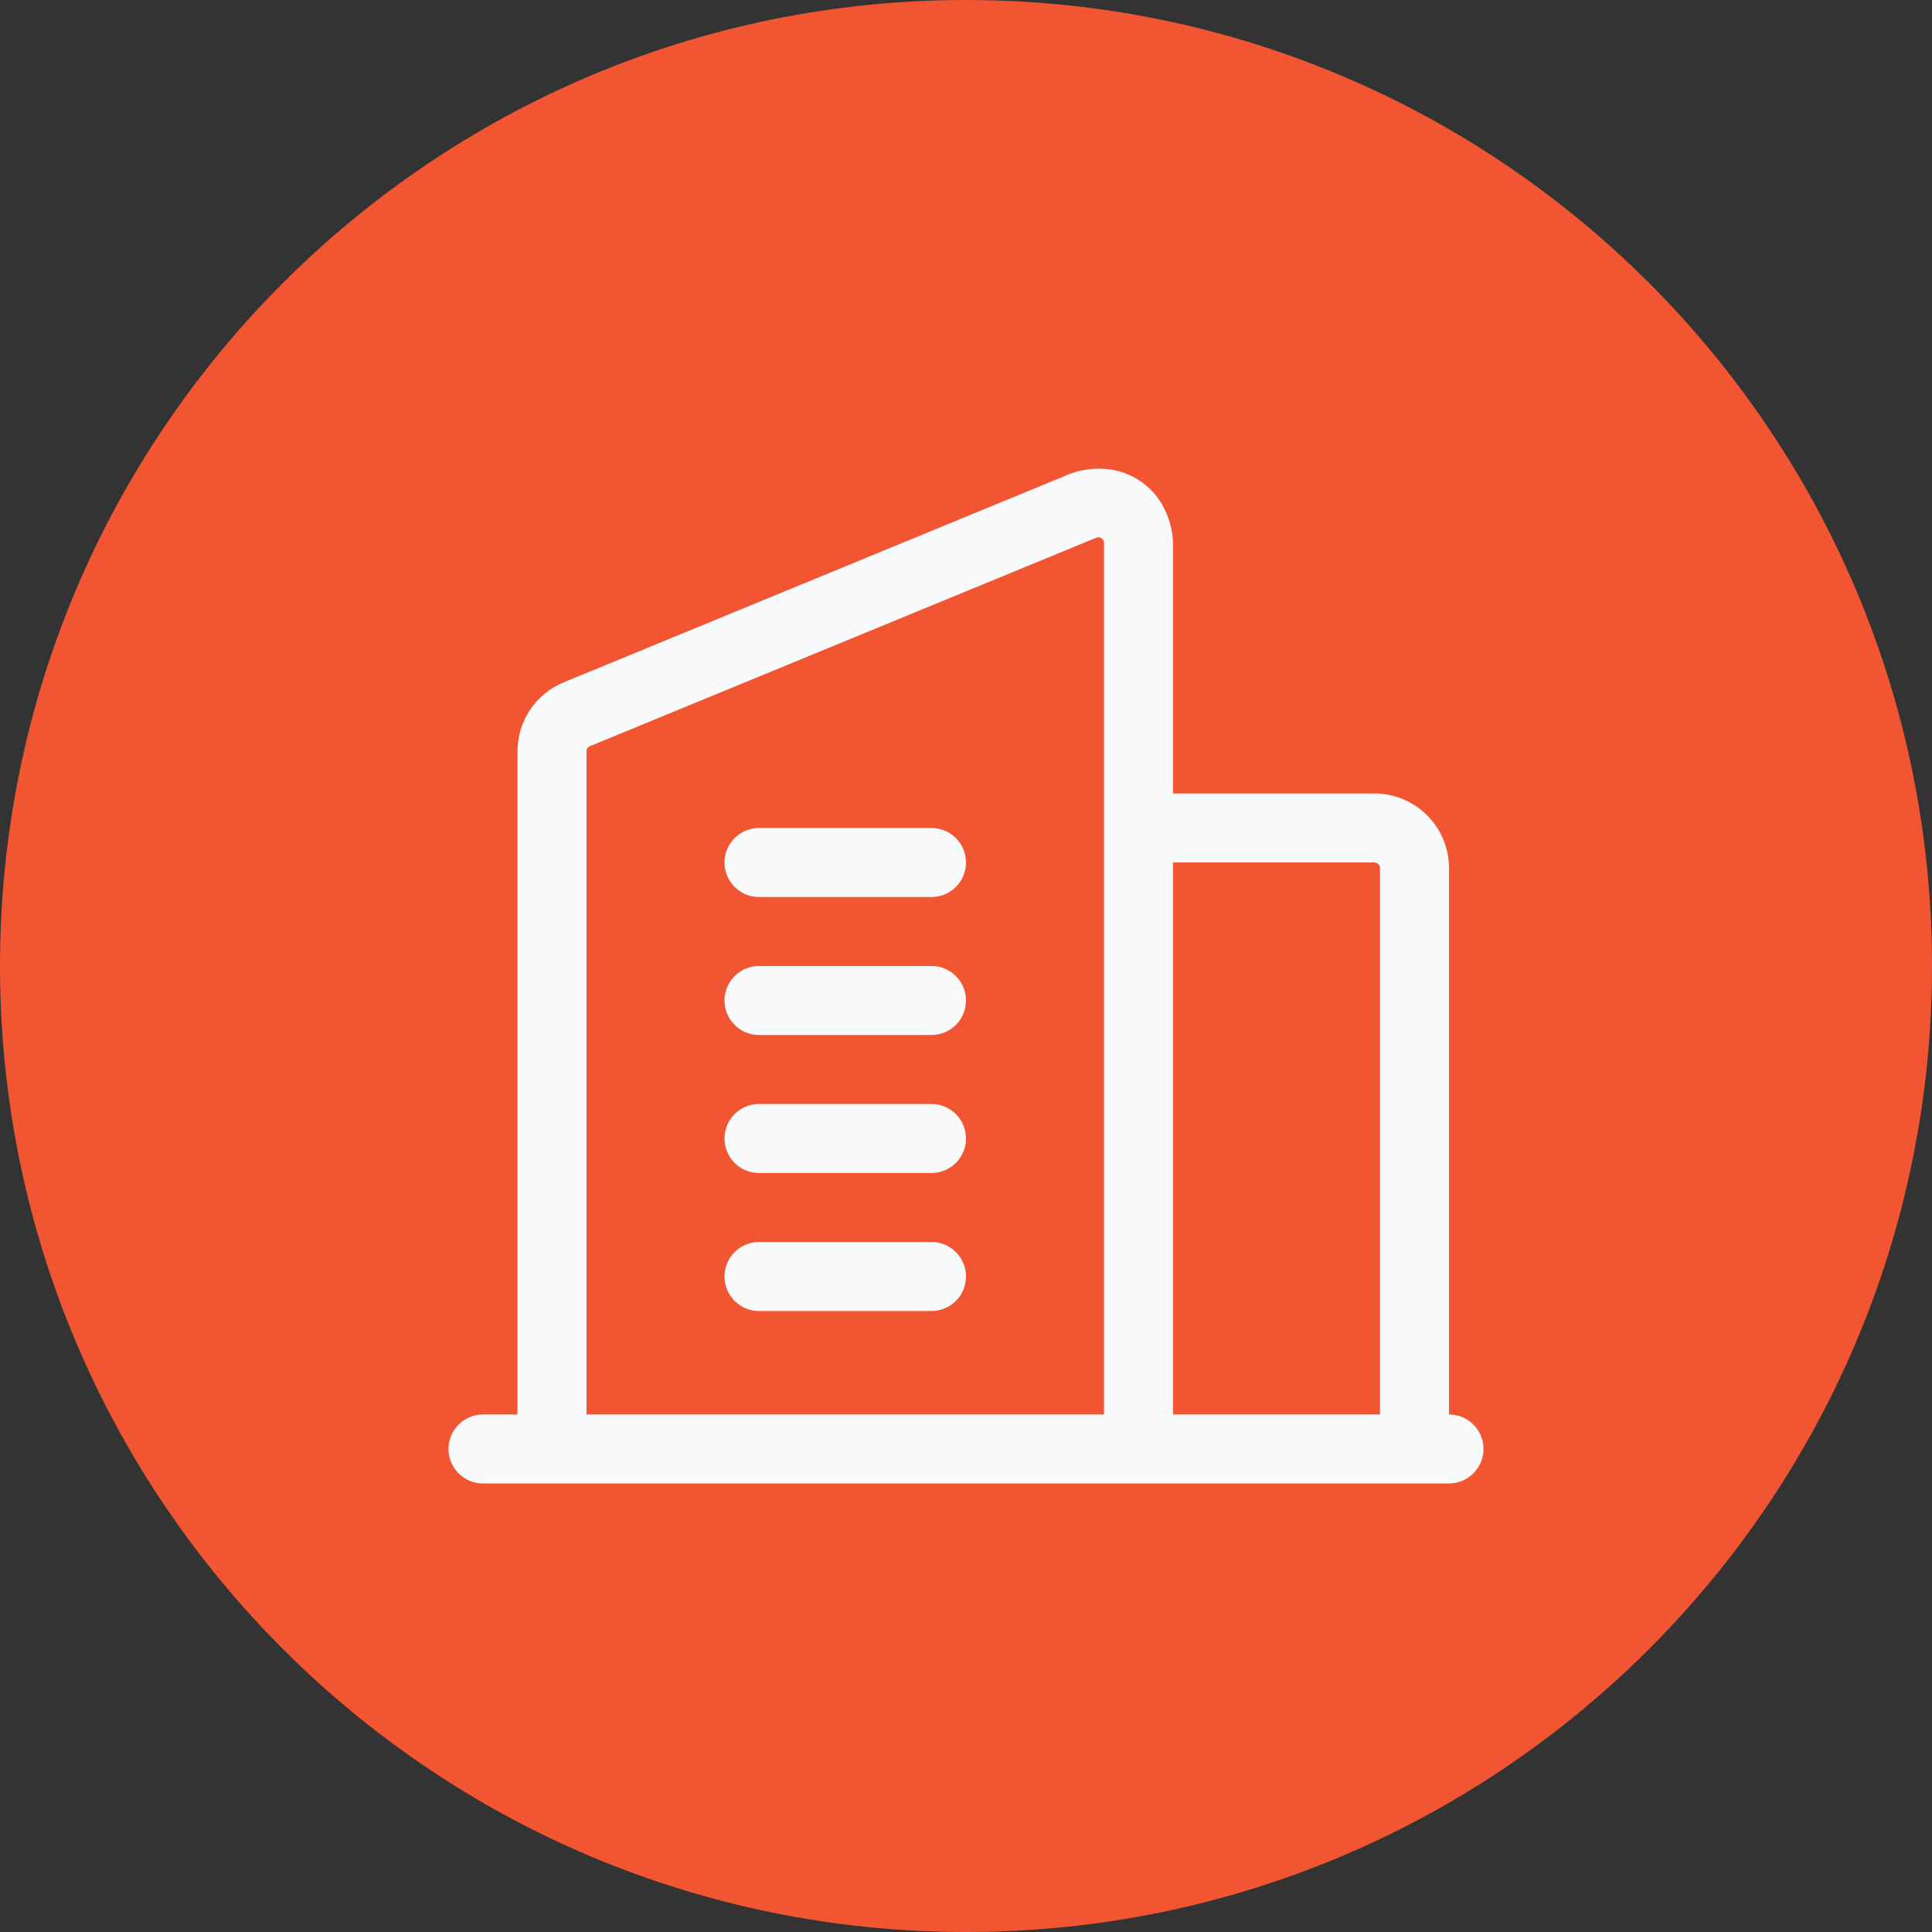 <svg width="56" height="56" viewBox="0 0 56 56" fill="none" xmlns="http://www.w3.org/2000/svg">
<rect x="0" y="0" width="56" height="56" fill="#333333" stroke="none"/>
<path d="M0 28C0 12.536 12.536 0 28 0C43.464 0 56 12.536 56 28C56 43.464 43.464 56 28 56C12.536 56 0 43.464 0 28Z" fill="#F25532"/>
<path d="M42 40.999V25.162C42 23.969 41.03 22.999 39.837 22.999H34V15.735C34 15.649 33.981 14.568 33.041 13.938C32.101 13.309 31.094 13.703 31.014 13.735L16.339 19.778C15.526 20.113 15 20.897 15 21.778V40.999H14C13.448 40.999 13 41.447 13 41.999C13 42.551 13.448 42.999 14 42.999H16H33H41H42C42.552 42.999 43 42.551 43 41.999C43 41.447 42.552 40.999 42 40.999ZM17 21.778C17 21.712 17.04 21.653 17.101 21.628L31.776 15.586C31.831 15.564 31.881 15.569 31.928 15.601C31.976 15.632 32 15.677 32 15.735V23.999V40.999H17V21.778ZM34 40.999V24.999H39.837C39.927 24.999 40 25.072 40 25.162V40.999H34Z" fill="#F9FAFB"/>
<path d="M27 36H22C21.448 36 21 36.448 21 37C21 37.552 21.448 38 22 38H27C27.552 38 28 37.552 28 37C28 36.448 27.552 36 27 36Z" fill="#F9FAFB"/>
<path d="M27 32H22C21.448 32 21 32.448 21 33C21 33.552 21.448 34 22 34H27C27.552 34 28 33.552 28 33C28 32.448 27.552 32 27 32Z" fill="#F9FAFB"/>
<path d="M27 28H22C21.448 28 21 28.448 21 29C21 29.552 21.448 30 22 30H27C27.552 30 28 29.552 28 29C28 28.448 27.552 28 27 28Z" fill="#F9FAFB"/>
<path d="M27 24H22C21.448 24 21 24.448 21 25C21 25.552 21.448 26 22 26H27C27.552 26 28 25.552 28 25C28 24.448 27.552 24 27 24Z" fill="#F9FAFB"/>
</svg>
